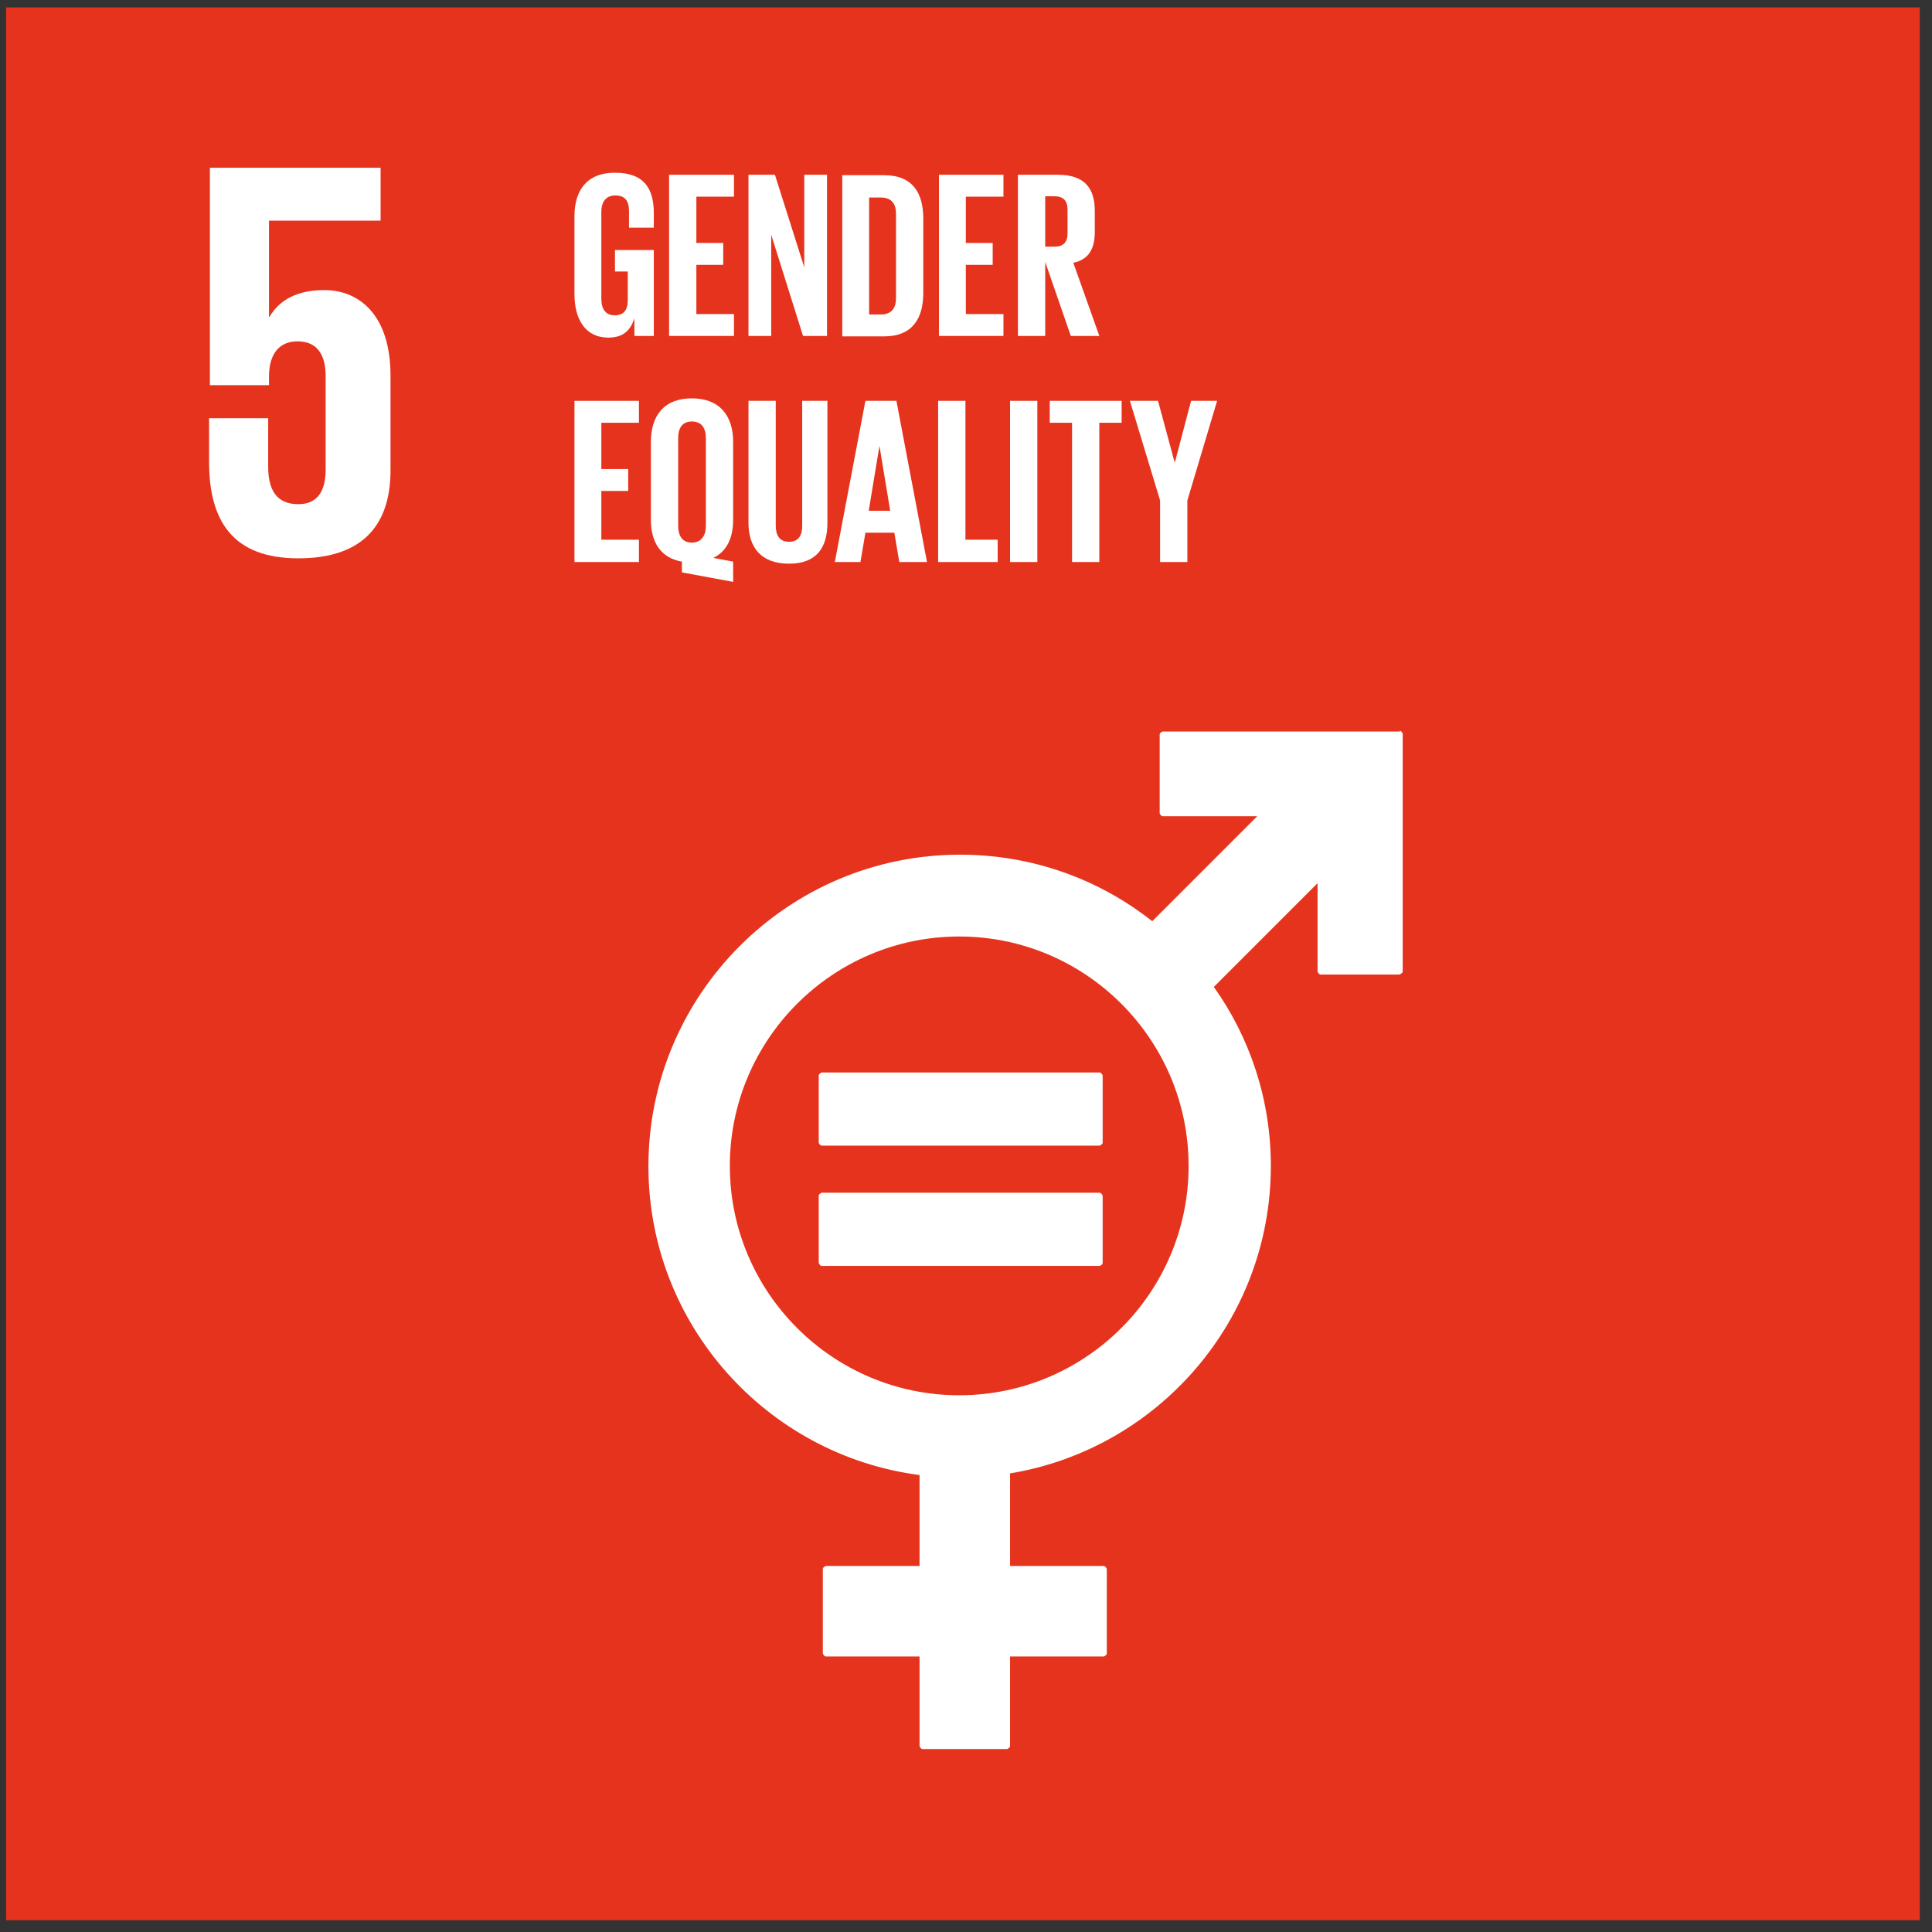 <svg width="105" height="105" viewBox="0 0 105 105" fill="none" xmlns="http://www.w3.org/2000/svg">
<rect x="0" y="0" width="105" height="105" fill="#333333" stroke="none"/>
<path d="M104.334 0.402H0.334V104.358H104.334V0.402Z" fill="#E6331D"/>
<mask id="mask0_16654_5447" style="mask-type:luminance" maskUnits="userSpaceOnUse" x="0" y="0" width="105" height="105">
<path d="M104.334 0.357H0.334V104.358H104.334V0.357Z" fill="white"/>
</mask>
<g mask="url(#mask0_16654_5447)">
<path d="M76.099 39.756H63.183C63.183 39.756 63.026 39.823 63.026 39.913V44.203C63.026 44.203 63.093 44.361 63.183 44.361H68.327L62.622 50.066C59.746 47.797 56.13 46.45 52.177 46.45C42.832 46.45 35.24 54.042 35.24 63.386C35.24 71.989 41.687 79.087 49.975 80.165V85.107H44.877C44.877 85.107 44.719 85.174 44.719 85.264V89.869C44.719 89.869 44.787 90.026 44.877 90.026H49.975V94.901C49.975 94.901 50.043 95.058 50.133 95.058H54.737C54.737 95.058 54.895 94.99 54.895 94.901V90.026H59.994C59.994 90.026 60.151 89.959 60.151 89.869V85.264C60.151 85.264 60.084 85.107 59.994 85.107H54.895V80.076C62.936 78.75 69.068 71.765 69.068 63.364C69.068 59.747 67.923 56.378 65.969 53.638L71.607 47.999V52.806C71.607 52.806 71.674 52.964 71.764 52.964H76.054C76.054 52.964 76.234 52.896 76.234 52.806V39.868C76.234 39.868 76.166 39.711 76.054 39.711M52.132 75.83C45.258 75.83 39.665 70.237 39.665 63.364C39.665 56.49 45.258 50.897 52.132 50.897C59.005 50.897 64.598 56.49 64.598 63.364C64.598 70.237 59.005 75.83 52.132 75.83Z" fill="white"/>
<path d="M59.77 58.287H44.653C44.653 58.287 44.496 58.355 44.496 58.444V62.106C44.496 62.106 44.563 62.263 44.653 62.263H59.77C59.77 62.263 59.928 62.196 59.928 62.106V58.444C59.928 58.444 59.86 58.287 59.77 58.287Z" fill="white"/>
<path d="M59.77 64.824H44.653C44.653 64.824 44.496 64.892 44.496 64.981V68.643C44.496 68.643 44.563 68.8 44.653 68.8H59.77C59.77 68.8 59.928 68.733 59.928 68.643V64.981C59.928 64.981 59.86 64.824 59.77 64.824Z" fill="white"/>
<path d="M17.608 15.766C16.215 15.766 15.204 16.26 14.643 17.226H14.62V11.992H20.685V9.117H11.408V20.932H14.62V20.461C14.62 19.225 15.182 18.551 16.17 18.551C17.248 18.551 17.698 19.293 17.698 20.438V25.515C17.698 26.638 17.293 27.401 16.215 27.401C15.002 27.401 14.575 26.593 14.575 25.357V22.729H11.363V25.11C11.363 28.3 12.644 30.344 16.215 30.344C19.787 30.344 21.224 28.457 21.224 25.559V20.416C21.224 17.114 19.517 15.766 17.63 15.766" fill="white"/>
<path d="M33.444 13.587H35.533V18.259H34.478V17.294C34.276 17.945 33.871 18.349 33.062 18.349C31.805 18.349 31.221 17.338 31.221 15.991V11.745C31.221 10.375 31.872 9.387 33.422 9.387C35.039 9.387 35.533 10.285 35.533 11.588V12.374H34.186V11.476C34.186 10.937 33.983 10.622 33.444 10.622C32.905 10.622 32.681 11.004 32.681 11.521V16.238C32.681 16.777 32.905 17.136 33.4 17.136C33.894 17.136 34.118 16.867 34.118 16.305V14.755H33.422V13.587H33.444Z" fill="white"/>
<path d="M36.363 9.498H39.89V10.689H37.846V13.204H39.306V14.395H37.846V17.068H39.89V18.258H36.363V9.498Z" fill="white"/>
<path d="M41.913 12.755V18.258H40.678V9.498H42.115L43.71 14.53V9.498H44.946V18.258H43.643L41.913 12.755Z" fill="white"/>
<path d="M50.178 11.857V15.923C50.178 17.271 49.617 18.282 48.044 18.282H45.775V9.521H48.044C49.617 9.521 50.178 10.51 50.178 11.88M47.864 17.091C48.471 17.091 48.696 16.732 48.696 16.193V11.611C48.696 11.094 48.471 10.734 47.864 10.734H47.235V17.091H47.864Z" fill="white"/>
<path d="M51.031 9.498H54.535V10.689H52.491V13.204H53.951V14.395H52.491V17.068H54.535V18.258H51.031V9.498Z" fill="white"/>
<path d="M56.805 14.238V18.258H55.322V9.498H57.479C58.961 9.498 59.5 10.239 59.5 11.475V12.598C59.5 13.541 59.163 14.103 58.332 14.283L59.747 18.258H58.197L56.805 14.238ZM56.805 10.689V13.406H57.299C57.793 13.406 58.018 13.159 58.018 12.688V11.385C58.018 10.913 57.793 10.666 57.299 10.666H56.805V10.689Z" fill="white"/>
<path d="M31.221 21.785H34.725V22.976H32.681V25.491H34.141V26.682H32.681V29.332H34.725V30.545H31.221V21.785Z" fill="white"/>
<path d="M37.06 31.129V30.523C35.892 30.321 35.375 29.445 35.375 28.254V24.009C35.375 22.639 36.049 21.65 37.599 21.65C39.149 21.65 39.845 22.639 39.845 24.009V28.254C39.845 29.22 39.508 29.961 38.767 30.321L39.845 30.523V31.624L37.06 31.107V31.129ZM38.362 28.591V23.807C38.362 23.268 38.138 22.908 37.599 22.908C37.06 22.908 36.857 23.29 36.857 23.807V28.591C36.857 29.108 37.082 29.49 37.599 29.49C38.115 29.49 38.362 29.108 38.362 28.591Z" fill="white"/>
<path d="M44.968 21.785V28.412C44.968 29.759 44.384 30.635 42.879 30.635C41.374 30.635 40.678 29.759 40.678 28.412V21.785H42.16V28.569C42.16 29.085 42.362 29.445 42.879 29.445C43.396 29.445 43.598 29.108 43.598 28.569V21.785H44.946H44.968Z" fill="white"/>
<path d="M45.371 30.545L47.033 21.785H48.718L50.38 30.545H48.875L48.606 28.951H47.033L46.764 30.545H45.371ZM47.213 27.76H48.381L47.797 24.233L47.213 27.76Z" fill="white"/>
<path d="M50.986 21.785H52.469V29.332H54.221V30.545H50.986V21.785Z" fill="white"/>
<path d="M56.377 21.785H54.895V30.545H56.377V21.785Z" fill="white"/>
<path d="M57.051 21.785H60.959V22.976H59.746V30.545H58.264V22.976H57.051V21.785Z" fill="white"/>
<path d="M64.531 27.198V30.545H63.048V27.198L61.408 21.785H62.936L63.834 25.11H63.857L64.733 21.785H66.148L64.531 27.198Z" fill="white"/>
</g>
</svg>
